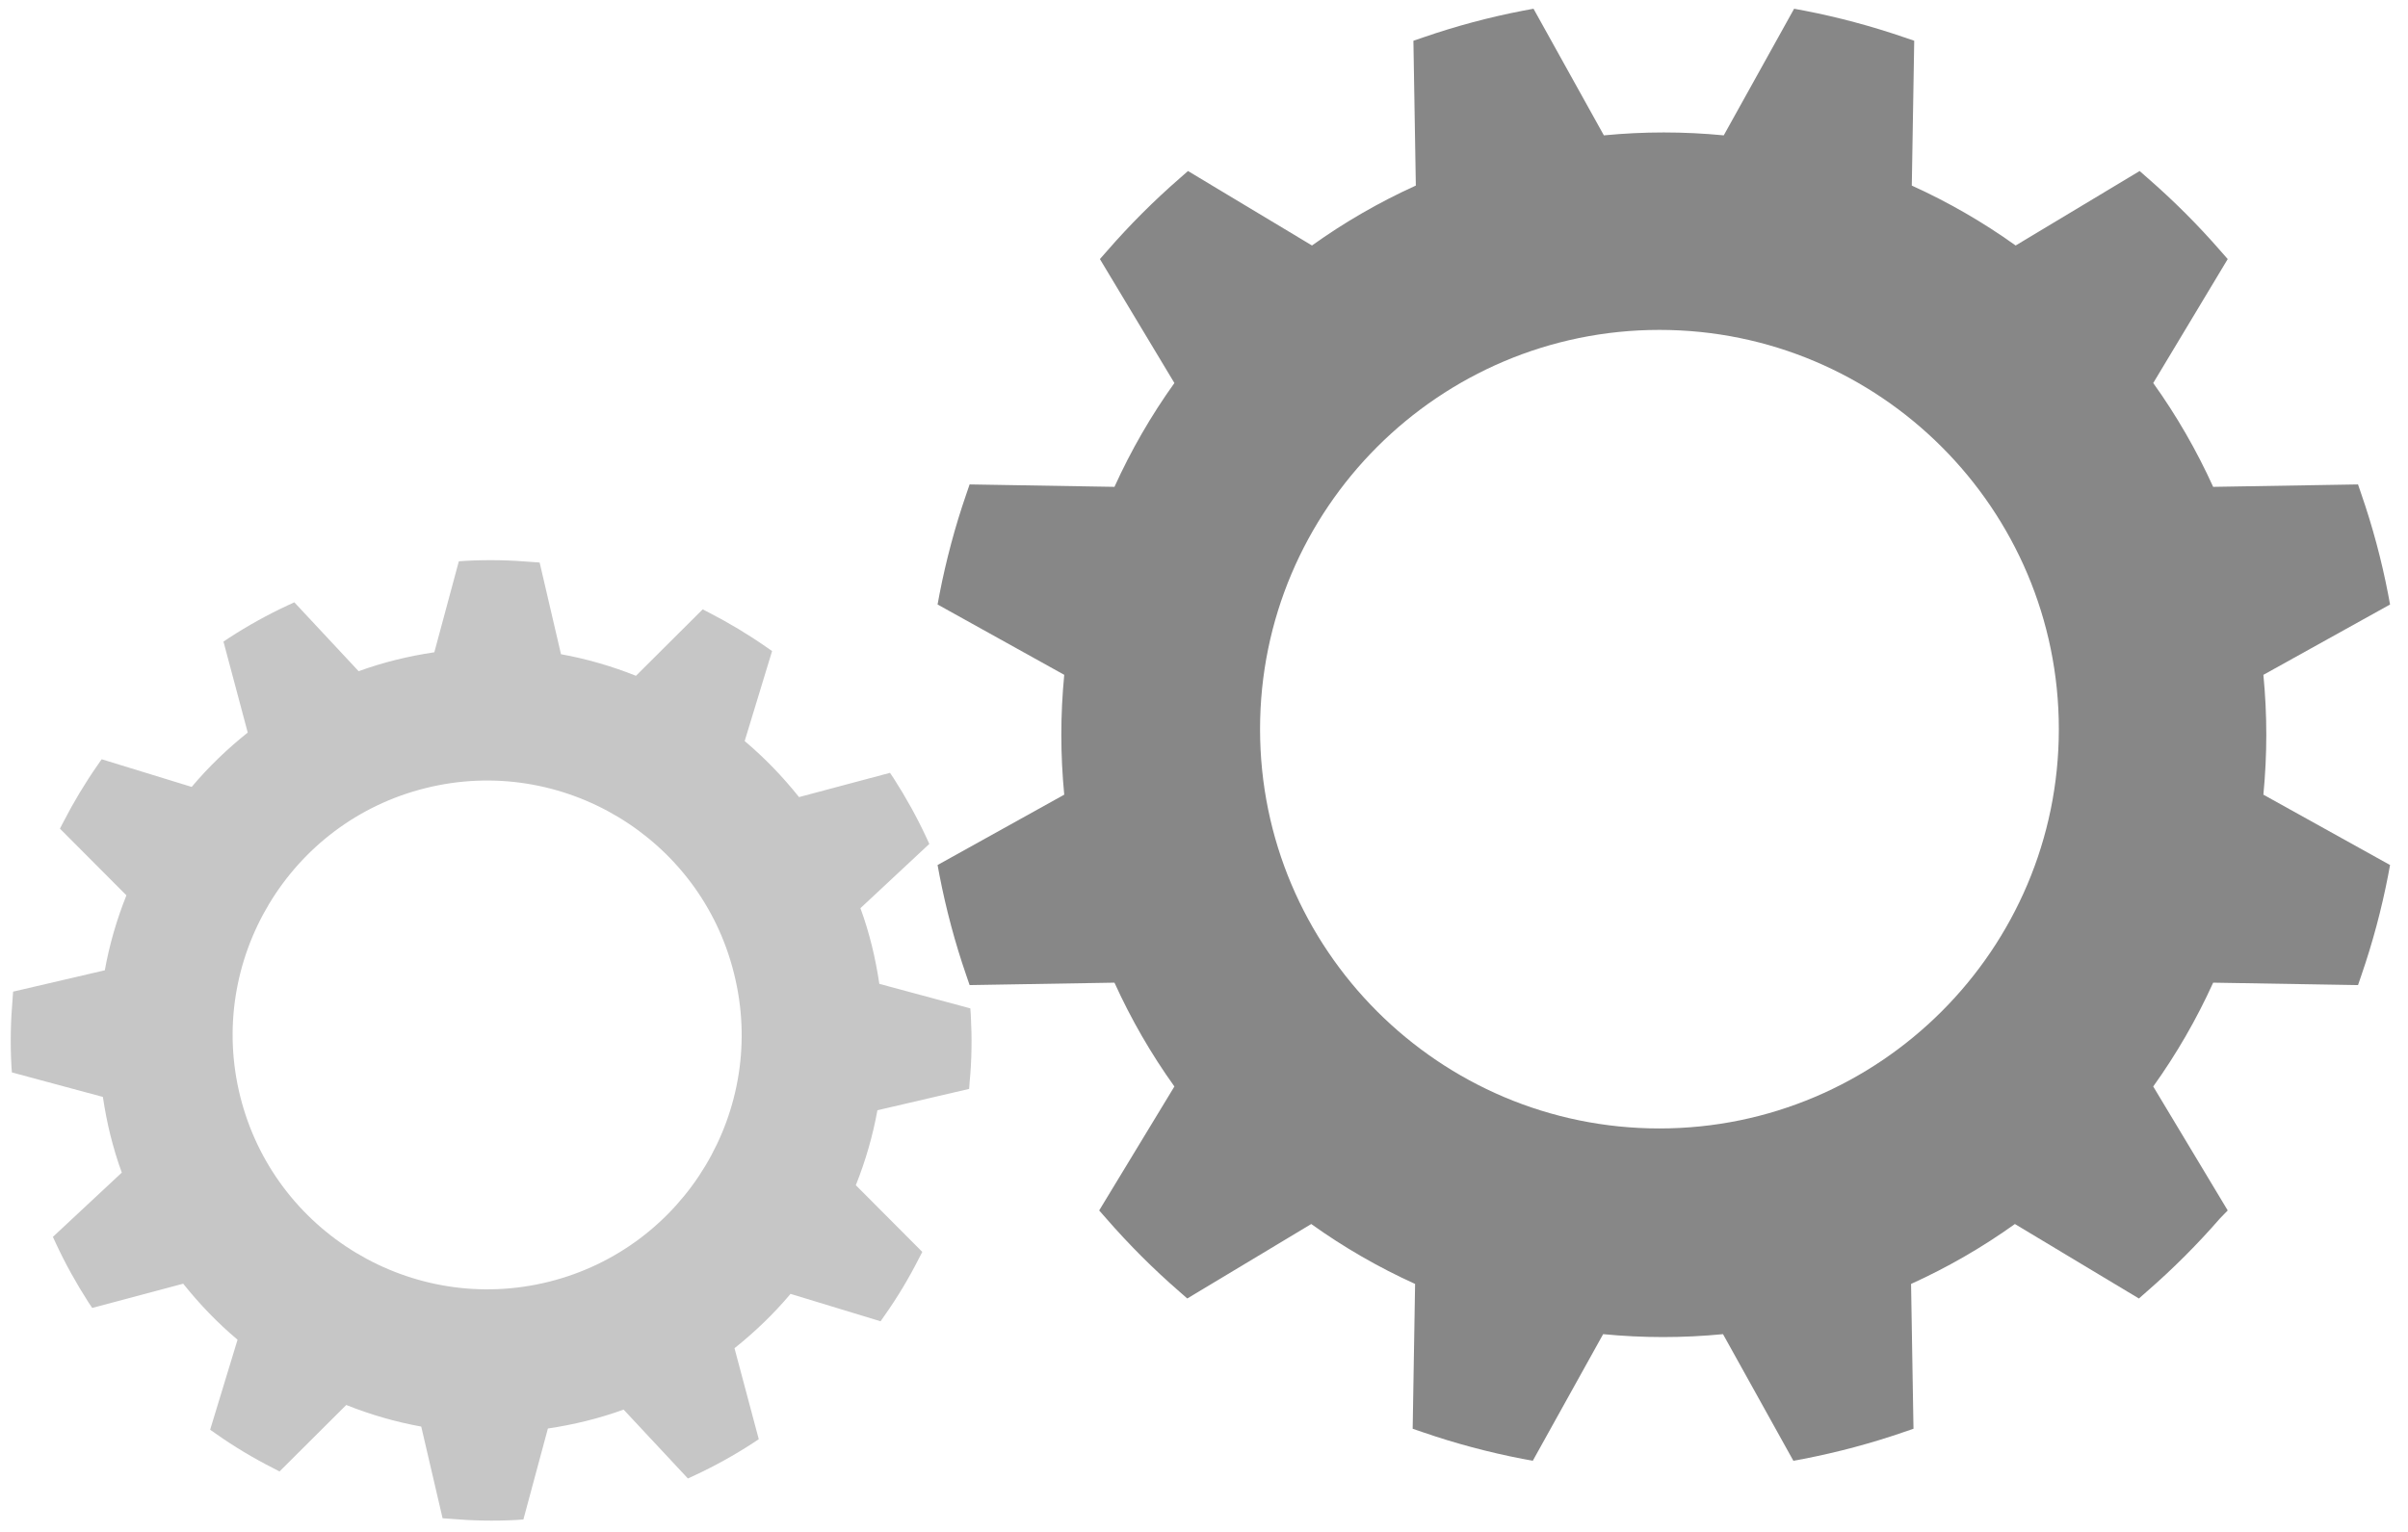 <?xml version="1.0" encoding="utf-8"?>
<!-- Generator: Adobe Illustrator 24.0.1, SVG Export Plug-In . SVG Version: 6.00 Build 0)  -->
<svg version="1.1" id="Ebene_1" xmlns="http://www.w3.org/2000/svg" xmlns:xlink="http://www.w3.org/1999/xlink" x="0px" y="0px"
	 viewBox="0 0 992.4 631.6" style="enable-background:new 0 0 992.4 631.6;" xml:space="preserve">
<style type="text/css">
	.st0{fill:#878787;}
	.st1{fill:#C6C6C6;}
</style>
<g id="Background">
</g>
<g id="Layer_1">
	<path class="st0" d="M918.1,499l-30.7-51.1c9.6-13.4,17.9-27.8,24.7-42.8l59.7,1l1.4-4.1c4.6-13.3,8.3-27.2,11-41.1l0.8-4.3
		l-52.2-29c0.8-8.3,1.2-16.5,1.2-24.7s-0.4-16.5-1.2-24.7l52.2-29l-0.8-4.3c-2.7-14-6.4-27.8-11-41.1l-1.4-4.1l-59.7,1
		c-6.8-15-15.1-29.4-24.7-42.8l30.7-51.1l-2.9-3.3c-9.3-10.7-19.4-20.8-30.1-30.1l-3.3-2.9l-51.1,30.7
		c-13.4-9.6-27.8-17.9-42.8-24.7l1-59.7l-4.1-1.4c-13.4-4.6-27.2-8.3-41.1-11l-4.3-0.8l-29,52.2c-16.5-1.6-32.9-1.6-49.4,0L632,3.6
		l-4.3,0.8c-14,2.7-27.8,6.4-41.1,11l-4.1,1.4l1,59.7c-15,6.8-29.4,15.1-42.8,24.7l-51.1-30.7l-3.3,2.9
		c-10.7,9.3-20.8,19.4-30.1,30.1l-2.9,3.3l30.7,51.1c-9.6,13.4-17.9,27.8-24.7,42.8l-59.7-1l-1.4,4.1c-4.6,13.3-8.3,27.2-11,41.1
		l-0.8,4.3l52.2,29c-0.8,8.3-1.2,16.5-1.2,24.7s0.4,16.4,1.2,24.7l-52.2,29l0.8,4.3c2.7,13.9,6.4,27.8,11,41.1l1.4,4.1l59.7-1
		c6.8,15,15.1,29.4,24.7,42.8L453,499l2.9,3.3c9.3,10.7,19.4,20.8,30.1,30.1l3.3,2.9l51.1-30.7c13.4,9.6,27.8,17.9,42.8,24.7
		l-1,59.7l4.1,1.4c13.3,4.6,27.2,8.3,41.1,11l4.3,0.8l29-52.2c16.5,1.6,32.9,1.6,49.4,0l29,52.2l4.3-0.8c13.9-2.7,27.8-6.4,41.1-11
		l4.1-1.4l-1-59.7c15-6.8,29.4-15.1,42.8-24.7l51.1,30.7l3.3-2.9c10.7-9.3,20.8-19.4,30.1-30.1L918.1,499z M683.9,465.2
		c-90.8,0-164.6-73.8-164.6-164.6S593.1,136,683.9,136s164.6,73.8,164.6,164.6S774.6,465.2,683.9,465.2z"/>
	<path class="st1" d="M400.1,418.5l-0.2-2.8l-37.5-10.1c-0.8-5.3-1.8-10.6-3.1-15.8c-1.3-5.2-2.8-10.3-4.7-15.4l28.4-26.5l-1.2-2.6
		c-3.9-8.4-8.4-16.5-13.4-24.3l-1.6-2.4l-37.5,10c-6.7-8.4-14.2-16.2-22.4-23.1l11.3-37.1l-2.3-1.6c-7.6-5.3-15.6-10.1-23.8-14.3
		l-2.5-1.3l-27.5,27.4c-10-4-20.4-7-30.9-8.9l-8.8-37.8l-2.8-0.2c-9.2-0.8-18.5-1-27.7-0.5l-2.8,0.2L179,268.9
		c-10.7,1.6-21,4.1-31.2,7.8l-26.5-28.4l-2.6,1.2c-8.4,3.9-16.5,8.4-24.2,13.4l-2.4,1.6l10,37.5c-8.4,6.7-16.2,14.2-23.1,22.4
		L41.9,313l-1.6,2.3c-5.3,7.6-10.1,15.6-14.3,23.8l-1.3,2.5l27.4,27.5c-4,10-7,20.3-8.9,30.9l-37.8,8.8l-0.2,2.8
		c-0.8,9.2-1,18.5-0.5,27.7l0.2,2.8l37.5,10.1c0.8,5.3,1.8,10.6,3.1,15.8c1.3,5.1,2.8,10.3,4.7,15.4l-28.4,26.5l1.2,2.6
		c3.9,8.4,8.4,16.5,13.4,24.3l1.6,2.4l37.5-10c6.7,8.4,14.2,16.2,22.4,23.1l-11.3,37.1l2.3,1.6c7.5,5.3,15.5,10.1,23.8,14.3l2.5,1.3
		l27.5-27.4c10,4,20.4,7,30.9,8.9l8.8,37.8l2.8,0.2c9.2,0.8,18.5,1,27.7,0.5l2.8-0.2l10.1-37.5c10.7-1.6,21-4.1,31.2-7.8l26.5,28.4
		l2.6-1.2c8.4-3.9,16.5-8.4,24.2-13.4l2.4-1.6l-10-37.5c8.4-6.7,16.2-14.2,23.1-22.4l37.1,11.3l1.6-2.3c5.3-7.5,10.1-15.5,14.3-23.8
		l1.3-2.5l-27.4-27.5c4-10,7-20.4,8.9-30.9l37.8-8.8l0.2-2.8C400.5,437.1,400.6,427.8,400.1,418.5z M226.2,528.4
		C170,542.4,113,508.1,99,452s20.3-113.2,76.4-127.1c56.1-14,113.2,20.3,127.1,76.4C316.6,457.4,282.3,514.4,226.2,528.4z"/>
</g>
</svg>

